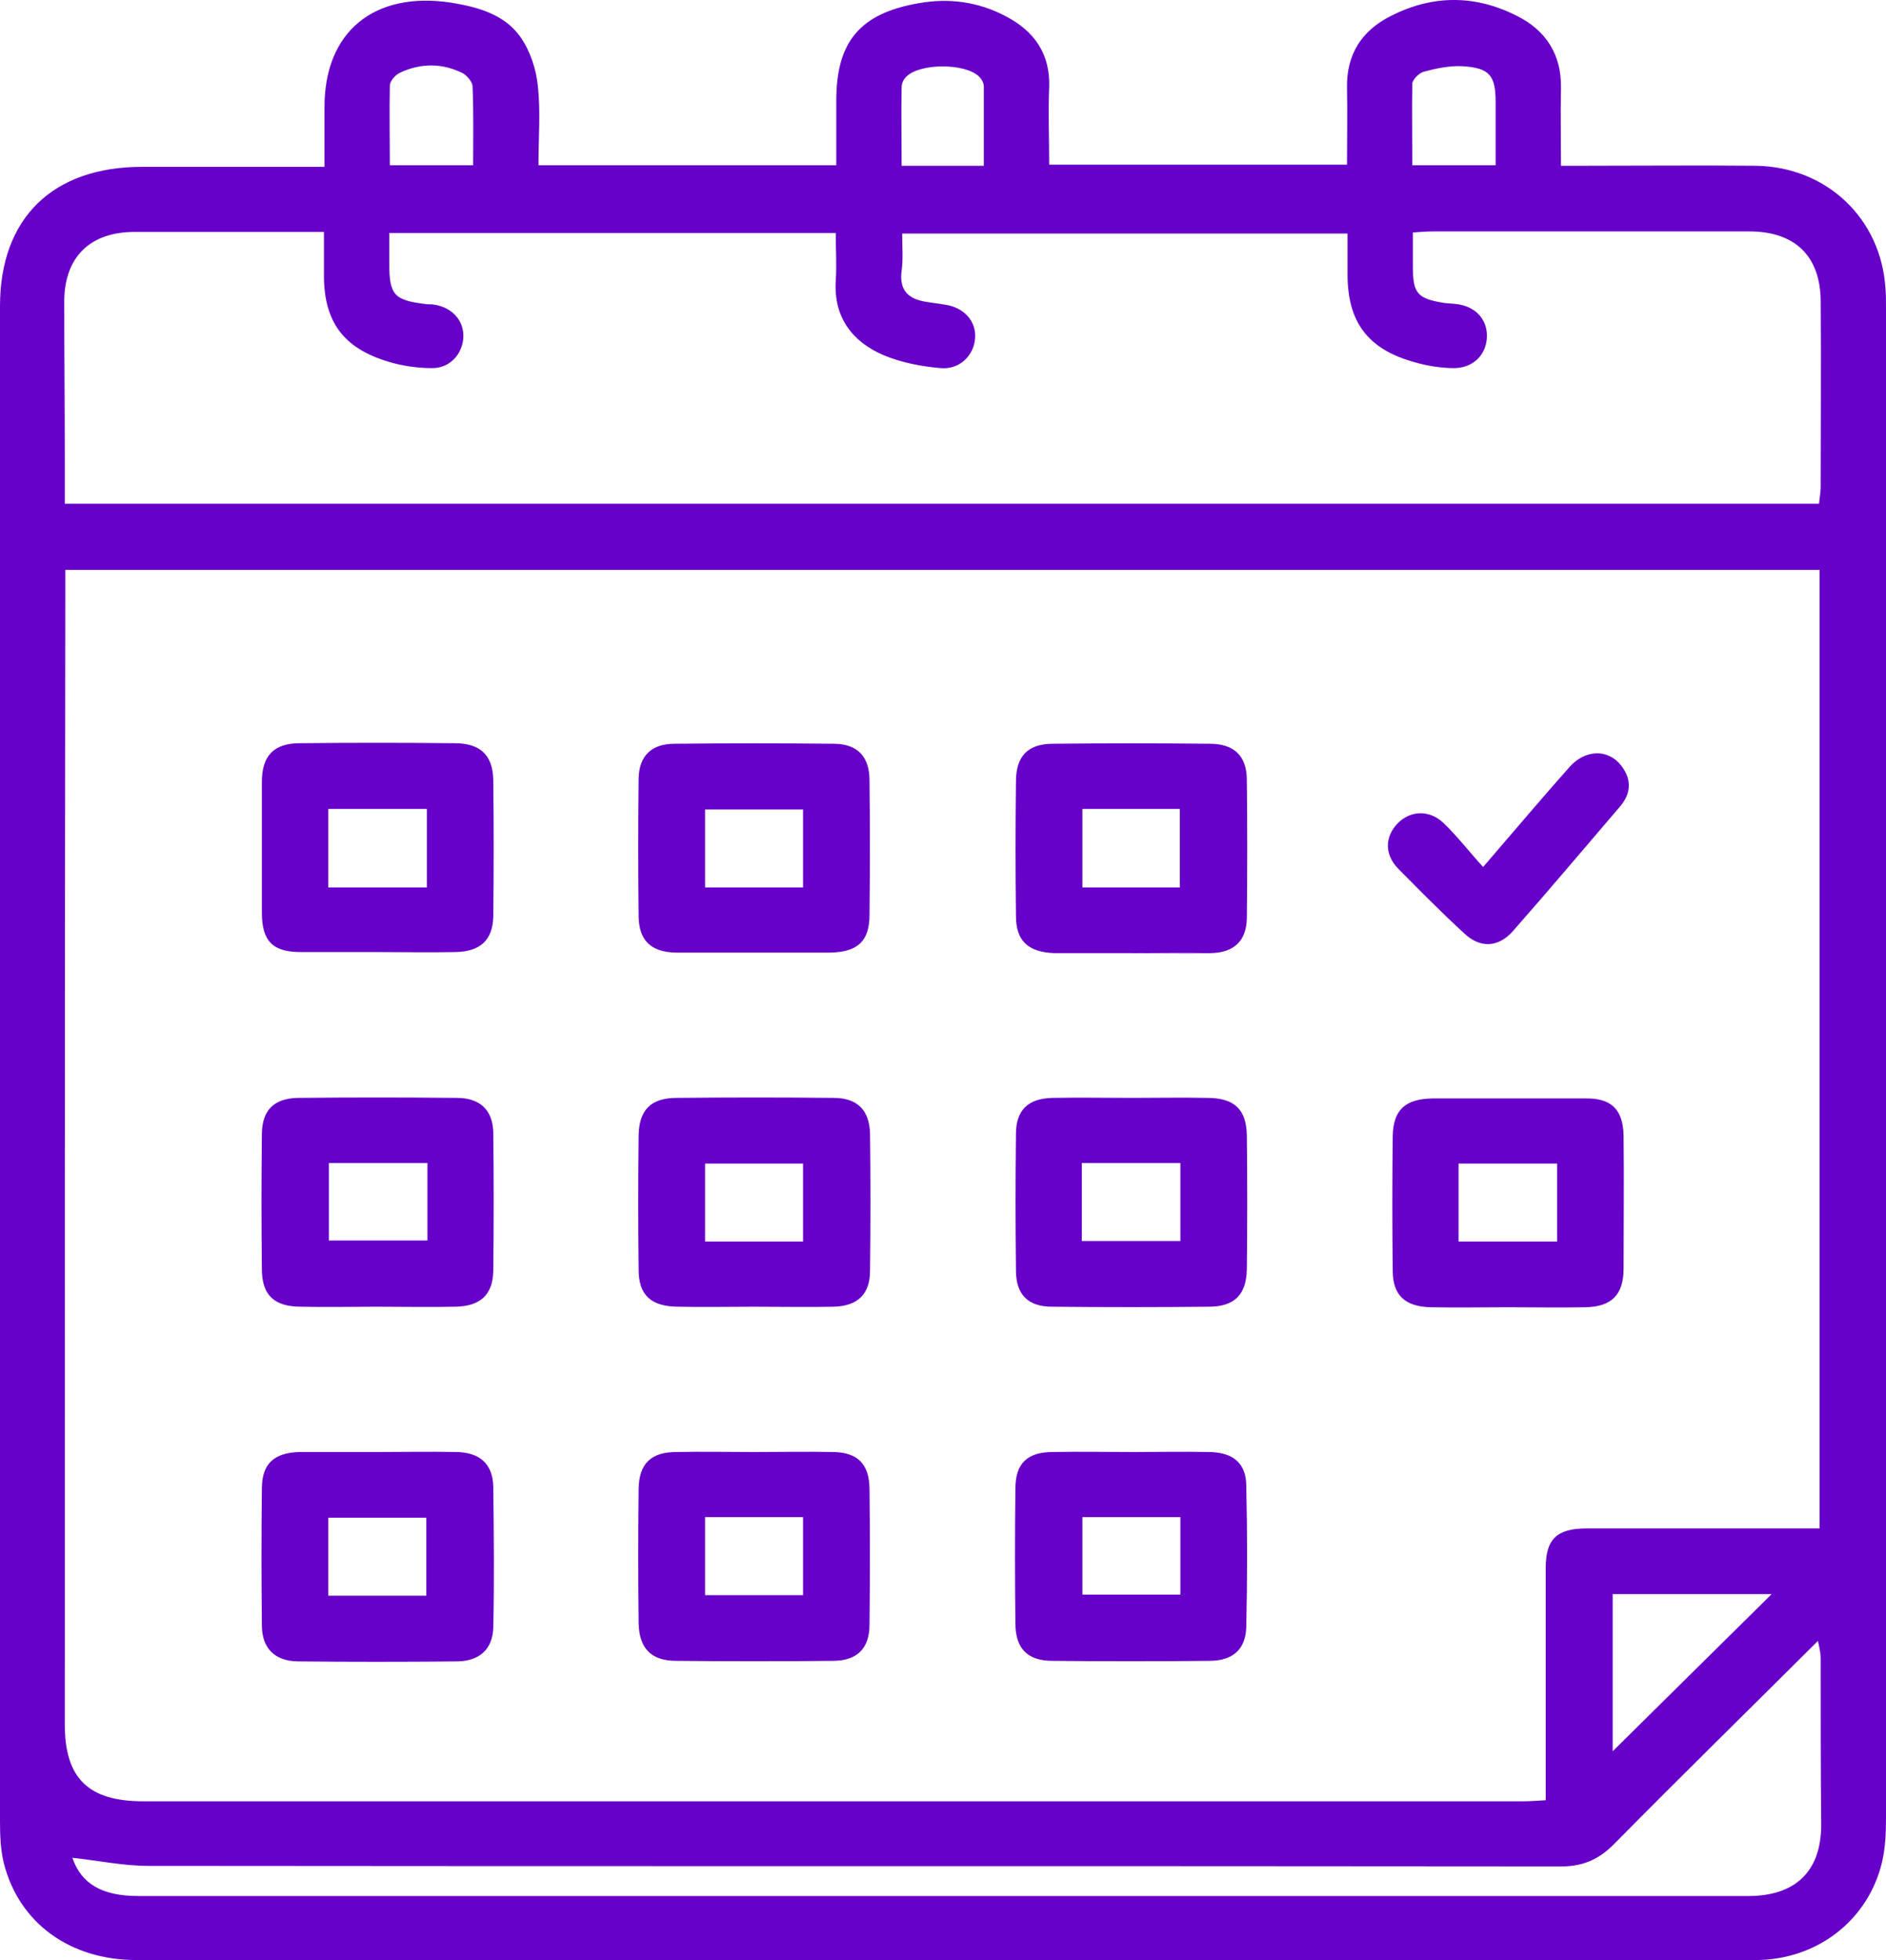 <svg width="77" height="80" viewBox="0 0 77 80" fill="none" xmlns="http://www.w3.org/2000/svg">
<path d="M27.63 59.257C28.675 59.235 29.742 59.257 30.787 59.257C29.72 59.257 28.675 59.257 27.63 59.257ZM15.404 59.257C16.494 59.257 17.561 59.235 18.65 59.257C17.561 59.235 16.471 59.257 15.404 59.257ZM46.258 59.257C47.303 59.257 48.37 59.235 49.414 59.257C48.347 59.235 47.303 59.257 46.258 59.257C45.169 59.257 44.102 59.257 43.012 59.257C44.079 59.235 45.169 59.257 46.258 59.257ZM76.978 11.772C77 12.036 77 12.321 77 12.585C77 33.121 77 53.634 77 74.17C77 74.763 76.978 75.378 76.844 75.971C76.289 78.343 74.221 79.968 71.71 79.99C68.264 80.012 64.841 79.99 61.395 79.99C42.79 79.99 24.185 79.99 5.579 79.99C2.845 79.99 0.778 78.475 0.156 76.037C0.022 75.488 0 74.895 0 74.324C0 53.722 0 33.099 0 12.497C0 8.895 2.156 6.809 5.802 6.809C8.247 6.809 10.67 6.809 13.248 6.809C13.248 5.974 13.248 5.205 13.248 4.415C13.226 1.296 15.271 -0.373 18.427 0.11C19.517 0.286 20.606 0.593 21.251 1.515C21.651 2.087 21.895 2.833 21.962 3.536C22.073 4.568 21.984 5.623 21.984 6.743C26.074 6.743 30.053 6.743 34.143 6.743C34.143 5.842 34.143 4.986 34.143 4.107C34.143 1.713 35.099 0.549 37.5 0.132C38.745 -0.088 39.923 0.066 41.056 0.659C42.234 1.274 42.879 2.196 42.835 3.558C42.79 4.59 42.835 5.623 42.835 6.721C46.902 6.721 50.904 6.721 54.994 6.721C54.994 5.645 55.016 4.612 54.994 3.58C54.971 2.218 55.594 1.252 56.772 0.659C58.483 -0.22 60.24 -0.22 61.951 0.659C63.129 1.252 63.752 2.24 63.73 3.58C63.707 4.612 63.73 5.645 63.73 6.765C64.13 6.765 64.419 6.765 64.708 6.765C67.042 6.765 69.376 6.743 71.687 6.765C74.577 6.809 76.8 8.917 76.978 11.772ZM57.661 6.743C58.839 6.743 59.906 6.743 61.062 6.743C61.062 5.864 61.062 5.03 61.062 4.173C61.062 3.075 60.818 2.767 59.684 2.701C59.173 2.68 58.639 2.789 58.15 2.921C57.95 2.965 57.683 3.229 57.661 3.404C57.639 4.524 57.661 5.645 57.661 6.743ZM36.811 6.765C37.944 6.765 38.989 6.765 40.167 6.765C40.167 5.645 40.167 4.59 40.167 3.536C40.167 3.382 40.078 3.229 39.967 3.119C39.389 2.57 37.544 2.57 36.989 3.141C36.877 3.251 36.811 3.426 36.811 3.558C36.788 4.612 36.811 5.667 36.811 6.765ZM15.916 6.743C17.116 6.743 18.183 6.743 19.317 6.743C19.317 5.645 19.339 4.59 19.294 3.536C19.294 3.338 19.072 3.097 18.894 2.987C18.05 2.57 17.183 2.57 16.338 2.965C16.138 3.053 15.916 3.316 15.916 3.492C15.893 4.59 15.916 5.667 15.916 6.743ZM2.645 18.713C2.645 19.306 2.645 19.899 2.645 20.558C26.563 20.558 50.392 20.558 74.266 20.558C74.288 20.316 74.333 20.096 74.333 19.899C74.333 17.351 74.355 14.803 74.333 12.255C74.31 10.433 73.266 9.444 71.421 9.444C67.13 9.444 62.818 9.444 58.528 9.444C58.261 9.444 57.995 9.466 57.683 9.488C57.683 9.993 57.683 10.433 57.683 10.872C57.683 11.97 57.861 12.19 58.973 12.365C59.128 12.387 59.306 12.387 59.462 12.409C60.217 12.497 60.706 13.002 60.706 13.705C60.706 14.43 60.195 15.001 59.395 15.023C58.839 15.023 58.283 14.935 57.75 14.781C55.838 14.254 55.016 13.134 55.016 11.201C55.016 10.63 55.016 10.081 55.016 9.532C48.881 9.532 42.879 9.532 36.833 9.532C36.833 10.081 36.877 10.564 36.811 11.047C36.7 11.86 37.1 12.212 37.833 12.321C38.078 12.365 38.322 12.387 38.567 12.431C39.345 12.541 39.856 13.09 39.812 13.793C39.767 14.496 39.189 15.089 38.411 15.023C37.633 14.957 36.811 14.803 36.077 14.496C34.788 13.947 34.032 12.936 34.121 11.465C34.165 10.828 34.121 10.169 34.121 9.51C27.986 9.51 21.984 9.51 15.893 9.51C15.893 9.949 15.893 10.367 15.893 10.762C15.893 12.036 16.093 12.255 17.383 12.409C17.494 12.431 17.605 12.409 17.716 12.431C18.45 12.541 18.939 13.068 18.917 13.749C18.894 14.43 18.383 15.023 17.649 15.023C17.049 15.023 16.427 14.935 15.849 14.759C14.026 14.21 13.226 13.134 13.226 11.245C13.226 10.674 13.226 10.103 13.226 9.466C10.581 9.466 8.047 9.466 5.49 9.466C3.69 9.466 2.645 10.476 2.623 12.255C2.623 14.386 2.645 16.56 2.645 18.713ZM2.645 70.37C2.645 72.567 3.601 73.511 5.846 73.511C24.629 73.511 43.39 73.511 62.173 73.511C62.462 73.511 62.751 73.489 63.107 73.467C63.107 73.072 63.107 72.786 63.107 72.479C63.107 69.645 63.107 66.834 63.107 64.001C63.107 62.815 63.552 62.376 64.774 62.376C67.308 62.376 69.82 62.376 72.354 62.376C72.977 62.376 73.621 62.376 74.288 62.376C74.288 49.286 74.288 36.305 74.288 23.259C50.414 23.259 26.608 23.259 2.667 23.259C2.667 23.61 2.667 23.874 2.667 24.138C2.645 39.556 2.645 54.952 2.645 70.37ZM65.841 65.055C65.841 67.208 65.841 69.316 65.841 71.469C68.02 69.316 70.131 67.23 72.332 65.055C70.087 65.055 67.953 65.055 65.841 65.055ZM74.333 67.669C74.333 67.471 74.288 67.273 74.221 66.966C71.376 69.799 68.62 72.501 65.908 75.246C65.263 75.905 64.574 76.191 63.641 76.169C44.457 76.147 25.252 76.169 6.068 76.147C5.024 76.147 4.001 75.927 2.956 75.817C3.312 76.871 4.157 77.377 5.646 77.377C27.564 77.377 49.459 77.377 71.376 77.377C73.288 77.377 74.333 76.388 74.355 74.521C74.333 72.215 74.333 69.931 74.333 67.669ZM10.692 66.329C10.67 64.462 10.67 62.617 10.692 60.75C10.692 59.74 11.181 59.279 12.248 59.257C13.293 59.257 14.36 59.257 15.404 59.257C16.494 59.257 17.561 59.235 18.65 59.257C19.583 59.279 20.117 59.74 20.139 60.663C20.161 62.573 20.184 64.484 20.139 66.417C20.117 67.296 19.583 67.779 18.694 67.801C16.516 67.823 14.315 67.823 12.137 67.801C11.203 67.779 10.692 67.251 10.692 66.329ZM13.404 65.121C14.738 65.121 16.049 65.121 17.405 65.121C17.405 64.067 17.405 63.035 17.405 61.936C16.049 61.936 14.715 61.936 13.404 61.936C13.404 63.035 13.404 64.067 13.404 65.121ZM10.692 37.25C10.692 35.471 10.692 33.692 10.692 31.913C10.692 30.836 11.181 30.331 12.248 30.331C14.36 30.309 16.449 30.309 18.561 30.331C19.606 30.331 20.117 30.814 20.139 31.825C20.161 33.692 20.161 35.559 20.139 37.404C20.117 38.37 19.606 38.831 18.605 38.853C17.516 38.875 16.449 38.853 15.36 38.853C14.36 38.853 13.359 38.853 12.359 38.853C11.159 38.875 10.692 38.436 10.692 37.25ZM13.404 36.217C14.76 36.217 16.049 36.217 17.427 36.217C17.427 35.097 17.427 34.065 17.427 33.011C16.071 33.011 14.738 33.011 13.404 33.011C13.404 34.109 13.404 35.141 13.404 36.217ZM10.692 51.789C10.67 49.966 10.67 48.121 10.692 46.299C10.692 45.31 11.181 44.827 12.159 44.805C14.315 44.783 16.471 44.783 18.65 44.805C19.583 44.805 20.117 45.288 20.139 46.211C20.161 48.1 20.161 49.988 20.139 51.877C20.117 52.844 19.606 53.305 18.605 53.327C17.516 53.349 16.449 53.327 15.36 53.327C14.338 53.327 13.315 53.327 12.292 53.327C11.181 53.327 10.692 52.844 10.692 51.789ZM13.426 50.625C14.804 50.625 16.116 50.625 17.45 50.625C17.45 49.549 17.45 48.539 17.45 47.463C16.049 47.463 14.738 47.463 13.426 47.463C13.426 48.583 13.426 49.615 13.426 50.625ZM15.36 53.327C14.338 53.327 13.315 53.327 12.292 53.327C13.315 53.349 14.338 53.327 15.36 53.327ZM26.074 51.811C26.052 49.988 26.052 48.144 26.074 46.321C26.096 45.288 26.585 44.805 27.63 44.805C29.764 44.783 31.898 44.783 34.032 44.805C35.01 44.805 35.499 45.31 35.521 46.277C35.544 48.144 35.544 49.988 35.521 51.855C35.521 52.822 35.01 53.305 34.032 53.327C32.943 53.349 31.876 53.327 30.787 53.327C29.764 53.327 28.742 53.327 27.719 53.327C26.585 53.327 26.074 52.866 26.074 51.811ZM28.786 50.669C30.142 50.669 31.431 50.669 32.787 50.669C32.787 49.549 32.787 48.517 32.787 47.485C31.431 47.485 30.12 47.485 28.786 47.485C28.786 48.583 28.786 49.615 28.786 50.669ZM30.764 53.327C29.742 53.327 28.719 53.327 27.697 53.327C28.719 53.349 29.742 53.327 30.764 53.327ZM41.479 51.855C41.456 49.988 41.456 48.144 41.479 46.277C41.479 45.31 41.968 44.827 42.968 44.805C44.057 44.783 45.124 44.805 46.213 44.805C47.236 44.805 48.258 44.805 49.281 44.805C50.392 44.805 50.881 45.266 50.904 46.321C50.926 48.144 50.926 49.988 50.904 51.811C50.881 52.844 50.392 53.327 49.348 53.327C47.214 53.349 45.08 53.349 42.946 53.327C41.968 53.327 41.479 52.822 41.479 51.855ZM44.168 50.647C45.547 50.647 46.858 50.647 48.192 50.647C48.192 49.571 48.192 48.539 48.192 47.463C46.836 47.463 45.524 47.463 44.168 47.463C44.168 48.539 44.168 49.571 44.168 50.647ZM46.191 44.805C47.214 44.805 48.236 44.805 49.259 44.805C48.258 44.783 47.214 44.805 46.191 44.805C45.102 44.805 44.035 44.783 42.946 44.805C44.035 44.783 45.124 44.805 46.191 44.805ZM66.286 46.343C66.308 48.144 66.286 49.944 66.286 51.767C66.286 52.844 65.797 53.327 64.73 53.349C63.685 53.371 62.618 53.349 61.573 53.349C60.529 53.349 59.462 53.371 58.417 53.349C57.372 53.327 56.861 52.866 56.861 51.855C56.839 50.032 56.839 48.187 56.861 46.364C56.883 45.288 57.372 44.849 58.483 44.827C60.551 44.827 62.64 44.827 64.708 44.827C65.775 44.805 66.264 45.266 66.286 46.343ZM63.574 47.485C62.196 47.485 60.884 47.485 59.55 47.485C59.55 48.561 59.55 49.593 59.55 50.669C60.907 50.669 62.218 50.669 63.574 50.669C63.574 49.593 63.574 48.561 63.574 47.485ZM35.499 60.728C35.521 62.595 35.521 64.44 35.499 66.307C35.499 67.273 34.988 67.779 34.01 67.779C31.876 67.801 29.742 67.801 27.608 67.779C26.585 67.779 26.096 67.273 26.074 66.241C26.052 64.418 26.052 62.573 26.074 60.75C26.096 59.718 26.585 59.257 27.63 59.257C28.675 59.235 29.742 59.257 30.787 59.257C31.876 59.257 32.943 59.235 34.032 59.257C35.01 59.279 35.477 59.74 35.499 60.728ZM32.787 61.914C31.453 61.914 30.164 61.914 28.786 61.914C28.786 63.013 28.786 64.067 28.786 65.099C30.164 65.099 31.476 65.099 32.787 65.099C32.787 64.001 32.787 62.969 32.787 61.914ZM50.881 60.641C50.926 62.551 50.926 64.462 50.881 66.395C50.859 67.317 50.326 67.779 49.37 67.779C47.236 67.801 45.102 67.801 42.968 67.779C41.945 67.779 41.456 67.273 41.456 66.241C41.434 64.418 41.434 62.573 41.456 60.75C41.456 59.718 41.945 59.257 42.99 59.257C44.079 59.235 45.146 59.257 46.236 59.257C47.28 59.257 48.347 59.235 49.392 59.257C50.348 59.279 50.881 59.718 50.881 60.641ZM48.192 61.914C46.858 61.914 45.569 61.914 44.191 61.914C44.191 63.013 44.191 64.045 44.191 65.077C45.569 65.077 46.858 65.077 48.192 65.077C48.192 64.001 48.192 62.991 48.192 61.914ZM26.074 37.425C26.052 35.537 26.052 33.648 26.074 31.759C26.096 30.836 26.608 30.353 27.541 30.353C29.698 30.331 31.854 30.331 34.032 30.353C35.01 30.353 35.499 30.88 35.499 31.847C35.521 33.67 35.521 35.515 35.499 37.338C35.499 38.414 35.01 38.853 33.899 38.875C32.876 38.875 31.854 38.875 30.831 38.875C29.742 38.875 28.675 38.875 27.586 38.875C26.585 38.853 26.096 38.392 26.074 37.425ZM28.786 36.217C30.12 36.217 31.431 36.217 32.787 36.217C32.787 35.119 32.787 34.065 32.787 33.033C31.409 33.033 30.12 33.033 28.786 33.033C28.786 34.109 28.786 35.141 28.786 36.217ZM41.479 37.382C41.456 35.559 41.456 33.714 41.479 31.891C41.479 30.858 41.968 30.353 42.99 30.353C45.124 30.331 47.258 30.331 49.392 30.353C50.37 30.353 50.904 30.836 50.904 31.825C50.926 33.714 50.926 35.602 50.904 37.491C50.881 38.414 50.37 38.875 49.437 38.897C48.347 38.919 47.28 38.897 46.191 38.897C45.146 38.897 44.079 38.897 43.035 38.897C41.968 38.853 41.479 38.392 41.479 37.382ZM44.191 36.217C45.547 36.217 46.836 36.217 48.169 36.217C48.169 35.141 48.169 34.087 48.169 33.011C46.813 33.011 45.524 33.011 44.191 33.011C44.191 34.109 44.191 35.163 44.191 36.217ZM46.169 38.875C45.124 38.875 44.057 38.875 43.012 38.875C44.079 38.875 45.124 38.875 46.169 38.875C47.258 38.875 48.325 38.897 49.414 38.875C48.325 38.875 47.258 38.875 46.169 38.875ZM59.773 38.084C60.417 38.699 61.151 38.677 61.751 38.018C63.24 36.327 64.685 34.614 66.152 32.901C66.597 32.374 66.619 31.803 66.197 31.254C65.663 30.551 64.708 30.573 64.063 31.32C62.929 32.593 61.84 33.889 60.551 35.383C59.951 34.724 59.484 34.109 58.928 33.582C58.35 33.033 57.572 33.077 57.061 33.604C56.55 34.131 56.505 34.856 57.083 35.449C57.95 36.327 58.839 37.228 59.773 38.084Z" fill="#6700C9"/>
</svg>
